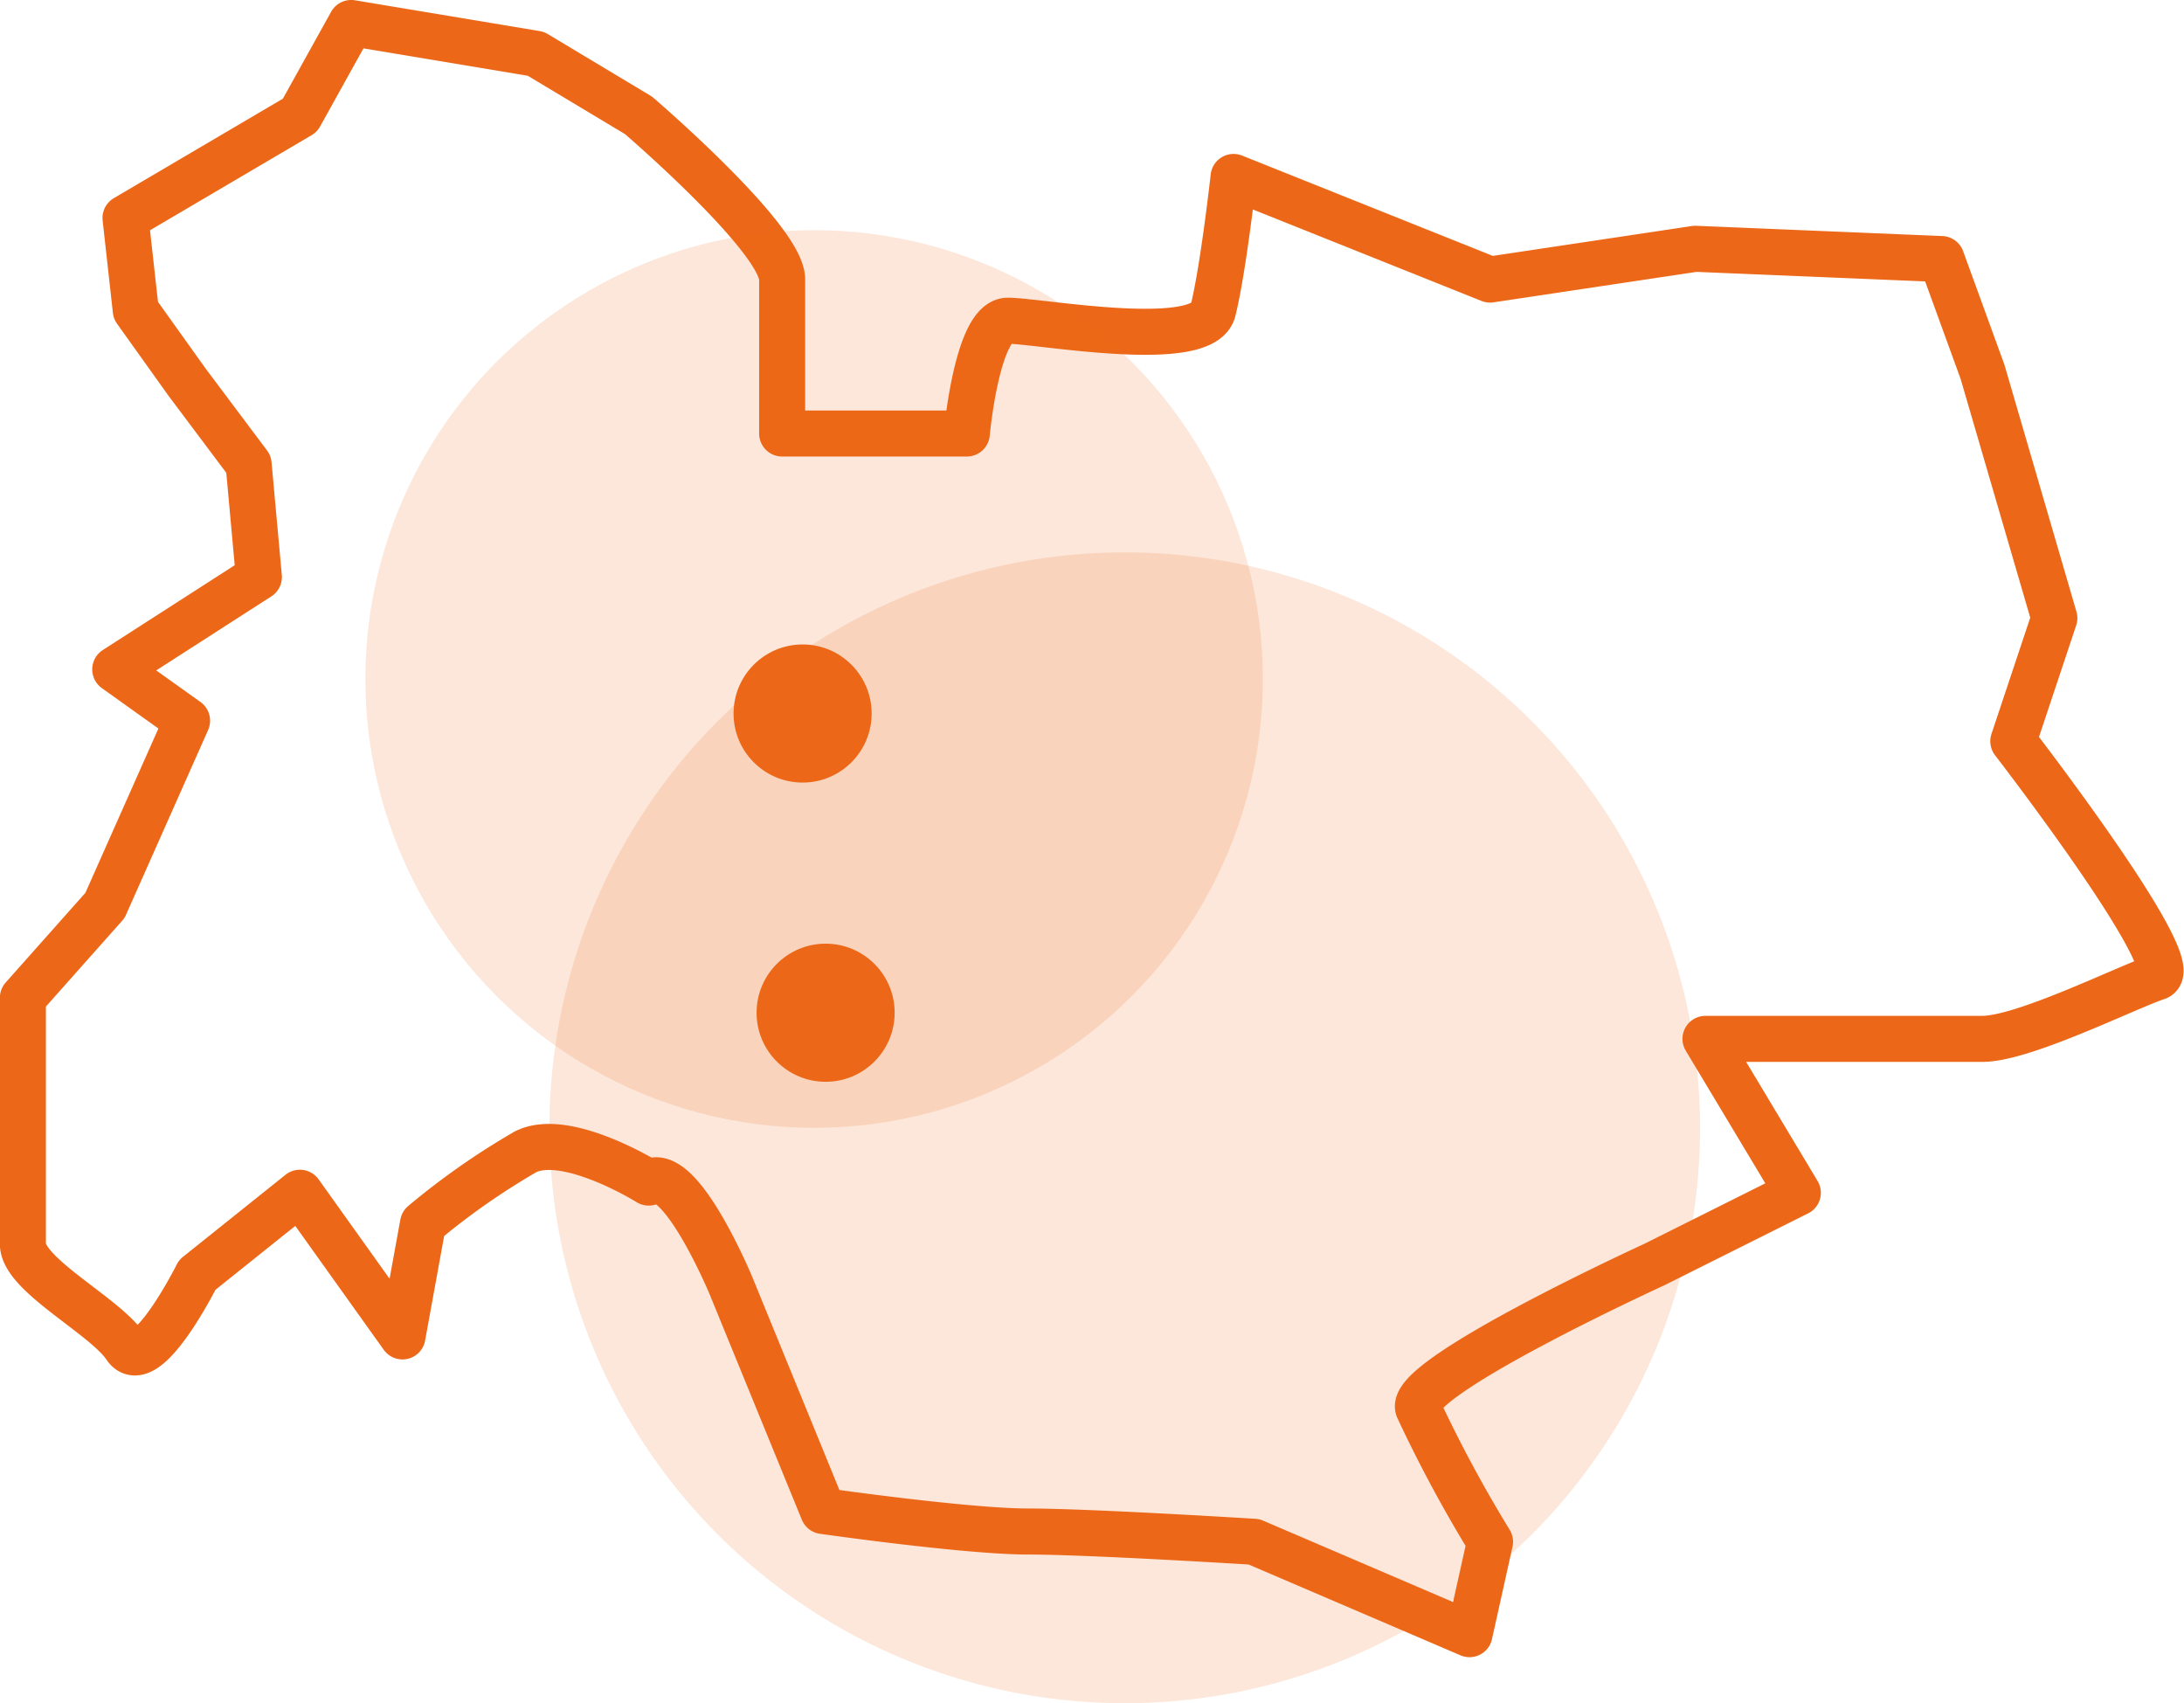 <svg xmlns="http://www.w3.org/2000/svg" width="94.908" height="74" viewBox="0 0 94.908 74">
  <circle id="Ellipse_15" data-name="Ellipse 15" cx="25" cy="25" r="25" transform="translate(23.878 24)" fill="#ec6717" opacity="0.158"/>
  <path id="Tracé_29" data-name="Tracé 29" d="M2161.9,2496.484l-.446-4.013,7.58-4.459,2.229-4.013,8.026,1.338,4.458,2.675s6.242,5.35,6.242,7.134v6.688h8.025s.446-4.9,1.783-4.9,8.471,1.337,8.917-.446.892-5.8.892-5.8l11.147,4.459,8.917-1.338,10.7.446,1.783,4.9,3.121,10.7-1.784,5.35s7.58,9.809,6.242,10.255-5.8,2.675-7.58,2.675h-12.038l4.013,6.688-6.242,3.121s-10.7,4.9-10.255,6.242a58.322,58.322,0,0,0,3.121,5.8l-.892,4.013-9.363-4.013s-7.134-.446-9.809-.446-8.917-.892-8.917-.892l-4.013-9.809s-2.229-5.35-3.567-4.459c0,0-3.567-2.229-5.35-1.338a31.376,31.376,0,0,0-4.458,3.121l-.892,4.9-4.458-6.242-4.458,3.567s-2.229,4.459-3.121,3.121-4.458-3.121-4.458-4.458v-10.7l3.567-4.013,3.567-8.026-3.121-2.229,6.242-4.013-.446-4.9-2.675-3.567Z" transform="translate(-2156 -2483)" fill="none" stroke="#ec6717" stroke-linecap="round" stroke-linejoin="round" stroke-width="2"/>
  <circle id="Ellipse_16" data-name="Ellipse 16" cx="19.5" cy="19.5" r="19.5" transform="translate(15.878 10)" fill="#ec6717" opacity="0.158"/>
  <circle id="Ellipse_13" data-name="Ellipse 13" cx="3" cy="3" r="3" transform="translate(31.878 28)" fill="#ec6717"/>
  <circle id="Ellipse_12" data-name="Ellipse 12" cx="3" cy="3" r="3" transform="translate(32.878 41)" fill="#ec6717"/>
</svg>
